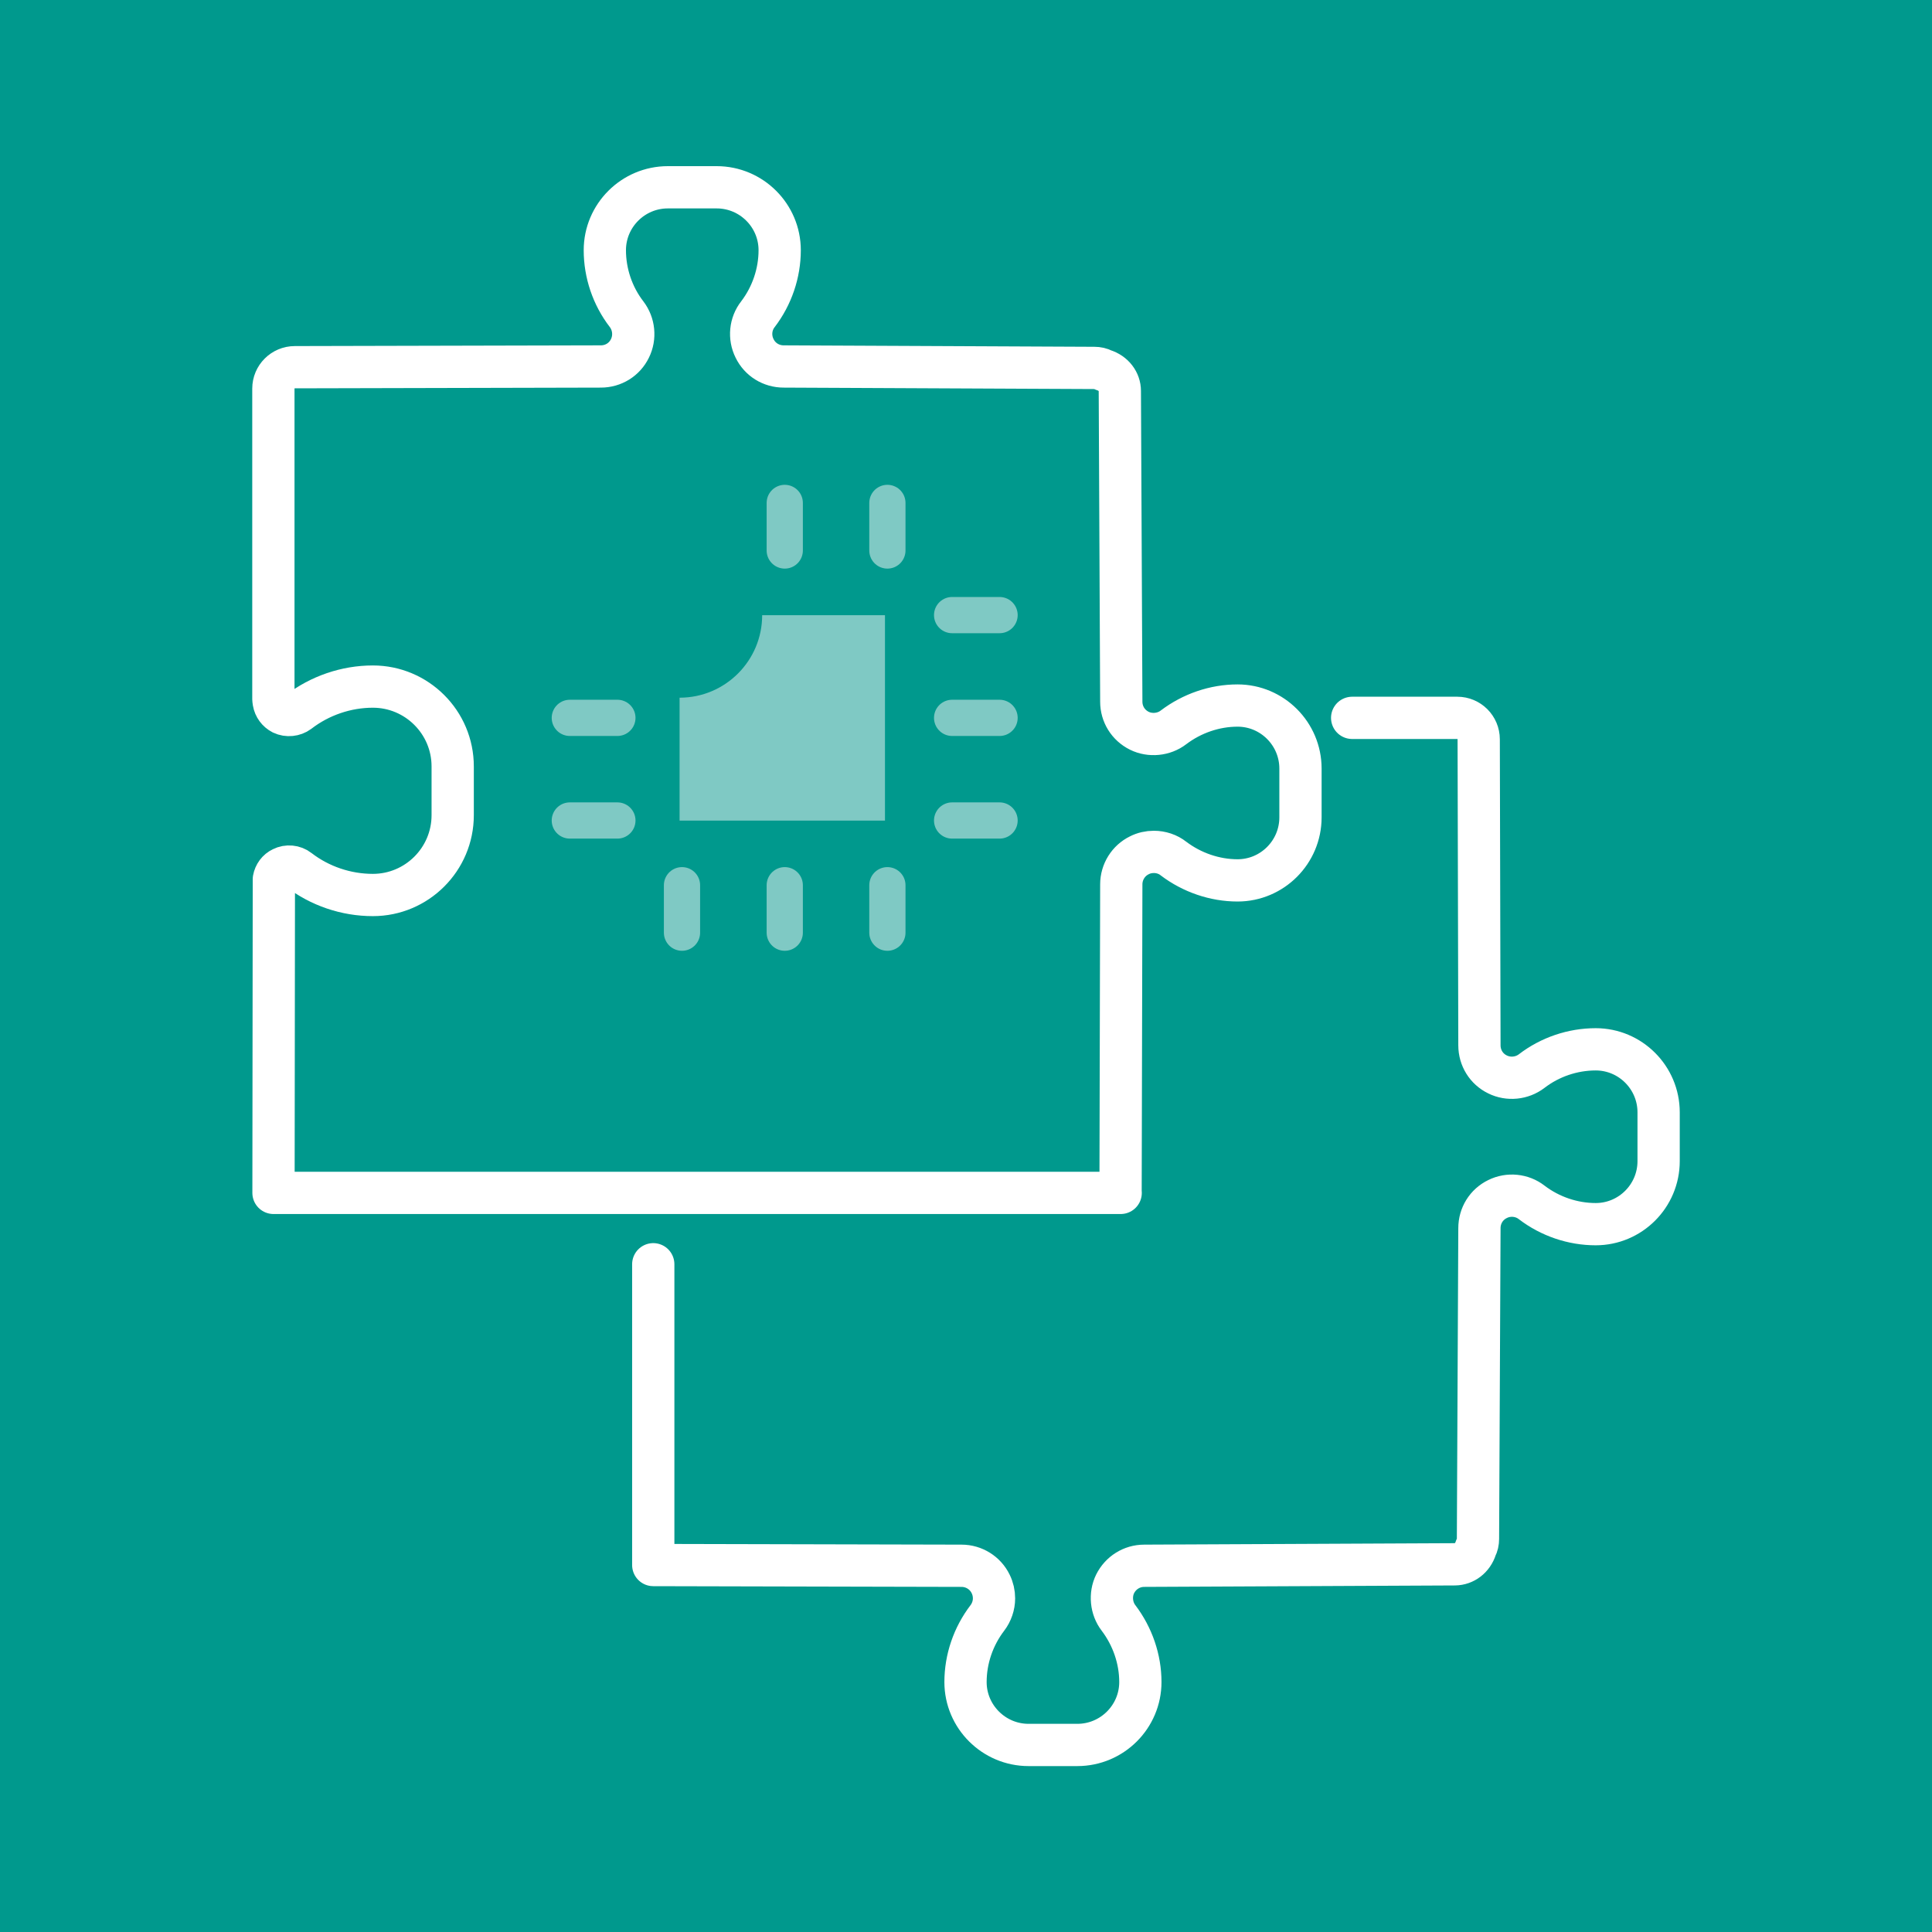 <?xml version="1.0" encoding="UTF-8"?>
<svg xmlns="http://www.w3.org/2000/svg" id="Ebene_1" data-name="Ebene 1" viewBox="0 0 160 160">
  <defs>
    <style>
      .cls-1 {
        fill: #00998d;
      }

      .cls-2 {
        fill: #7fc9c4;
      }

      .cls-3 {
        stroke: #fff;
        stroke-width: 3.5px;
      }

      .cls-3, .cls-4 {
        fill: none;
        stroke-linecap: round;
        stroke-linejoin: round;
      }

      .cls-4 {
        stroke: #7fc9c4;
        stroke-width: 3px;
      }
    </style>
  </defs>
  <rect class="cls-1" x="0" y="0" width="160" height="160"></rect>
  <g>
    <line class="cls-4" x1="78.85" y1="50.94" x2="82.78" y2="50.94"></line>
    <line class="cls-4" x1="78.85" y1="59.45" x2="82.78" y2="59.45"></line>
    <line class="cls-4" x1="78.85" y1="67.95" x2="82.78" y2="67.95"></line>
    <line class="cls-4" x1="47.19" y1="59.45" x2="51.13" y2="59.45"></line>
    <line class="cls-4" x1="47.19" y1="67.95" x2="51.13" y2="67.95"></line>
    <line class="cls-4" x1="73.49" y1="73.31" x2="73.49" y2="77.24"></line>
    <line class="cls-4" x1="64.99" y1="73.31" x2="64.99" y2="77.24"></line>
    <line class="cls-4" x1="56.48" y1="73.31" x2="56.48" y2="77.24"></line>
    <line class="cls-4" x1="73.49" y1="41.65" x2="73.49" y2="45.59"></line>
    <line class="cls-4" x1="64.99" y1="41.65" x2="64.99" y2="45.59"></line>
    <path class="cls-2" d="M63.12,50.94c0,3.78-3.06,6.84-6.84,6.84v10.18h17.01v-17.01h-10.17Z"></path>
    <path class="cls-3" d="M92.8,98.77l.06-25.53c0-1.03.59-1.97,1.5-2.41.37-.19.78-.28,1.2-.28.58,0,1.17.19,1.62.55,1.53,1.16,3.42,1.81,5.31,1.81,2.87,0,5.21-2.34,5.21-5.22v-4.04c0-2.88-2.34-5.22-5.21-5.22-1.9,0-3.78.65-5.31,1.81-.79.61-1.93.72-2.82.28-.93-.46-1.5-1.38-1.5-2.41l-.12-25.73c0-.77-.52-1.47-1.35-1.73-.25-.13-.5-.18-.76-.18l-25.73-.12c-1.03,0-1.96-.57-2.41-1.5-.46-.92-.35-2.03.28-2.83,1.16-1.52,1.8-3.4,1.8-5.3,0-2.87-2.34-5.21-5.22-5.21h-4.04c-2.88,0-5.22,2.34-5.22,5.21,0,1.9.63,3.78,1.8,5.3.62.81.73,1.92.28,2.83-.45.93-1.38,1.5-2.41,1.5l-25.34.06c-.99,0-1.78.8-1.78,1.77v25.74l.03.22c.07.41.33.76.7.95.44.21.98.15,1.36-.13,1.75-1.35,3.94-2.1,6.15-2.1,3.64,0,6.61,2.96,6.61,6.61v4.04c0,3.65-2.97,6.61-6.61,6.61-2.22,0-4.4-.74-6.15-2.09-.38-.3-.93-.35-1.36-.13-.37.17-.62.52-.69.91l-.03,25.98h70.16Z"></path>
    <path class="cls-3" d="M111.98,59.45h8.71c.97,0,1.77.79,1.77,1.78l.06,25.34c0,1.03.57,1.96,1.5,2.41.91.45,2.02.34,2.83-.28,1.51-1.16,3.39-1.8,5.3-1.8,2.87,0,5.21,2.34,5.21,5.22v4.04c0,2.88-2.34,5.22-5.21,5.22-1.9,0-3.78-.64-5.3-1.8-.79-.62-1.91-.74-2.83-.28-.93.45-1.5,1.38-1.5,2.41l-.12,25.73c0,.26-.05.51-.18.76-.26.83-.96,1.34-1.73,1.35l-25.73.12c-1.03,0-1.95.58-2.41,1.5-.44.89-.33,2.03.28,2.82,1.16,1.53,1.81,3.41,1.81,5.31,0,2.87-2.34,5.21-5.22,5.21h-4.04c-2.87,0-5.22-2.34-5.22-5.21,0-1.9.64-3.78,1.81-5.31.35-.46.55-1.04.55-1.62,0-.41-.09-.82-.28-1.2-.44-.91-1.38-1.5-2.41-1.5l-25.53-.06v-24.91"></path>
  </g>
</svg>
